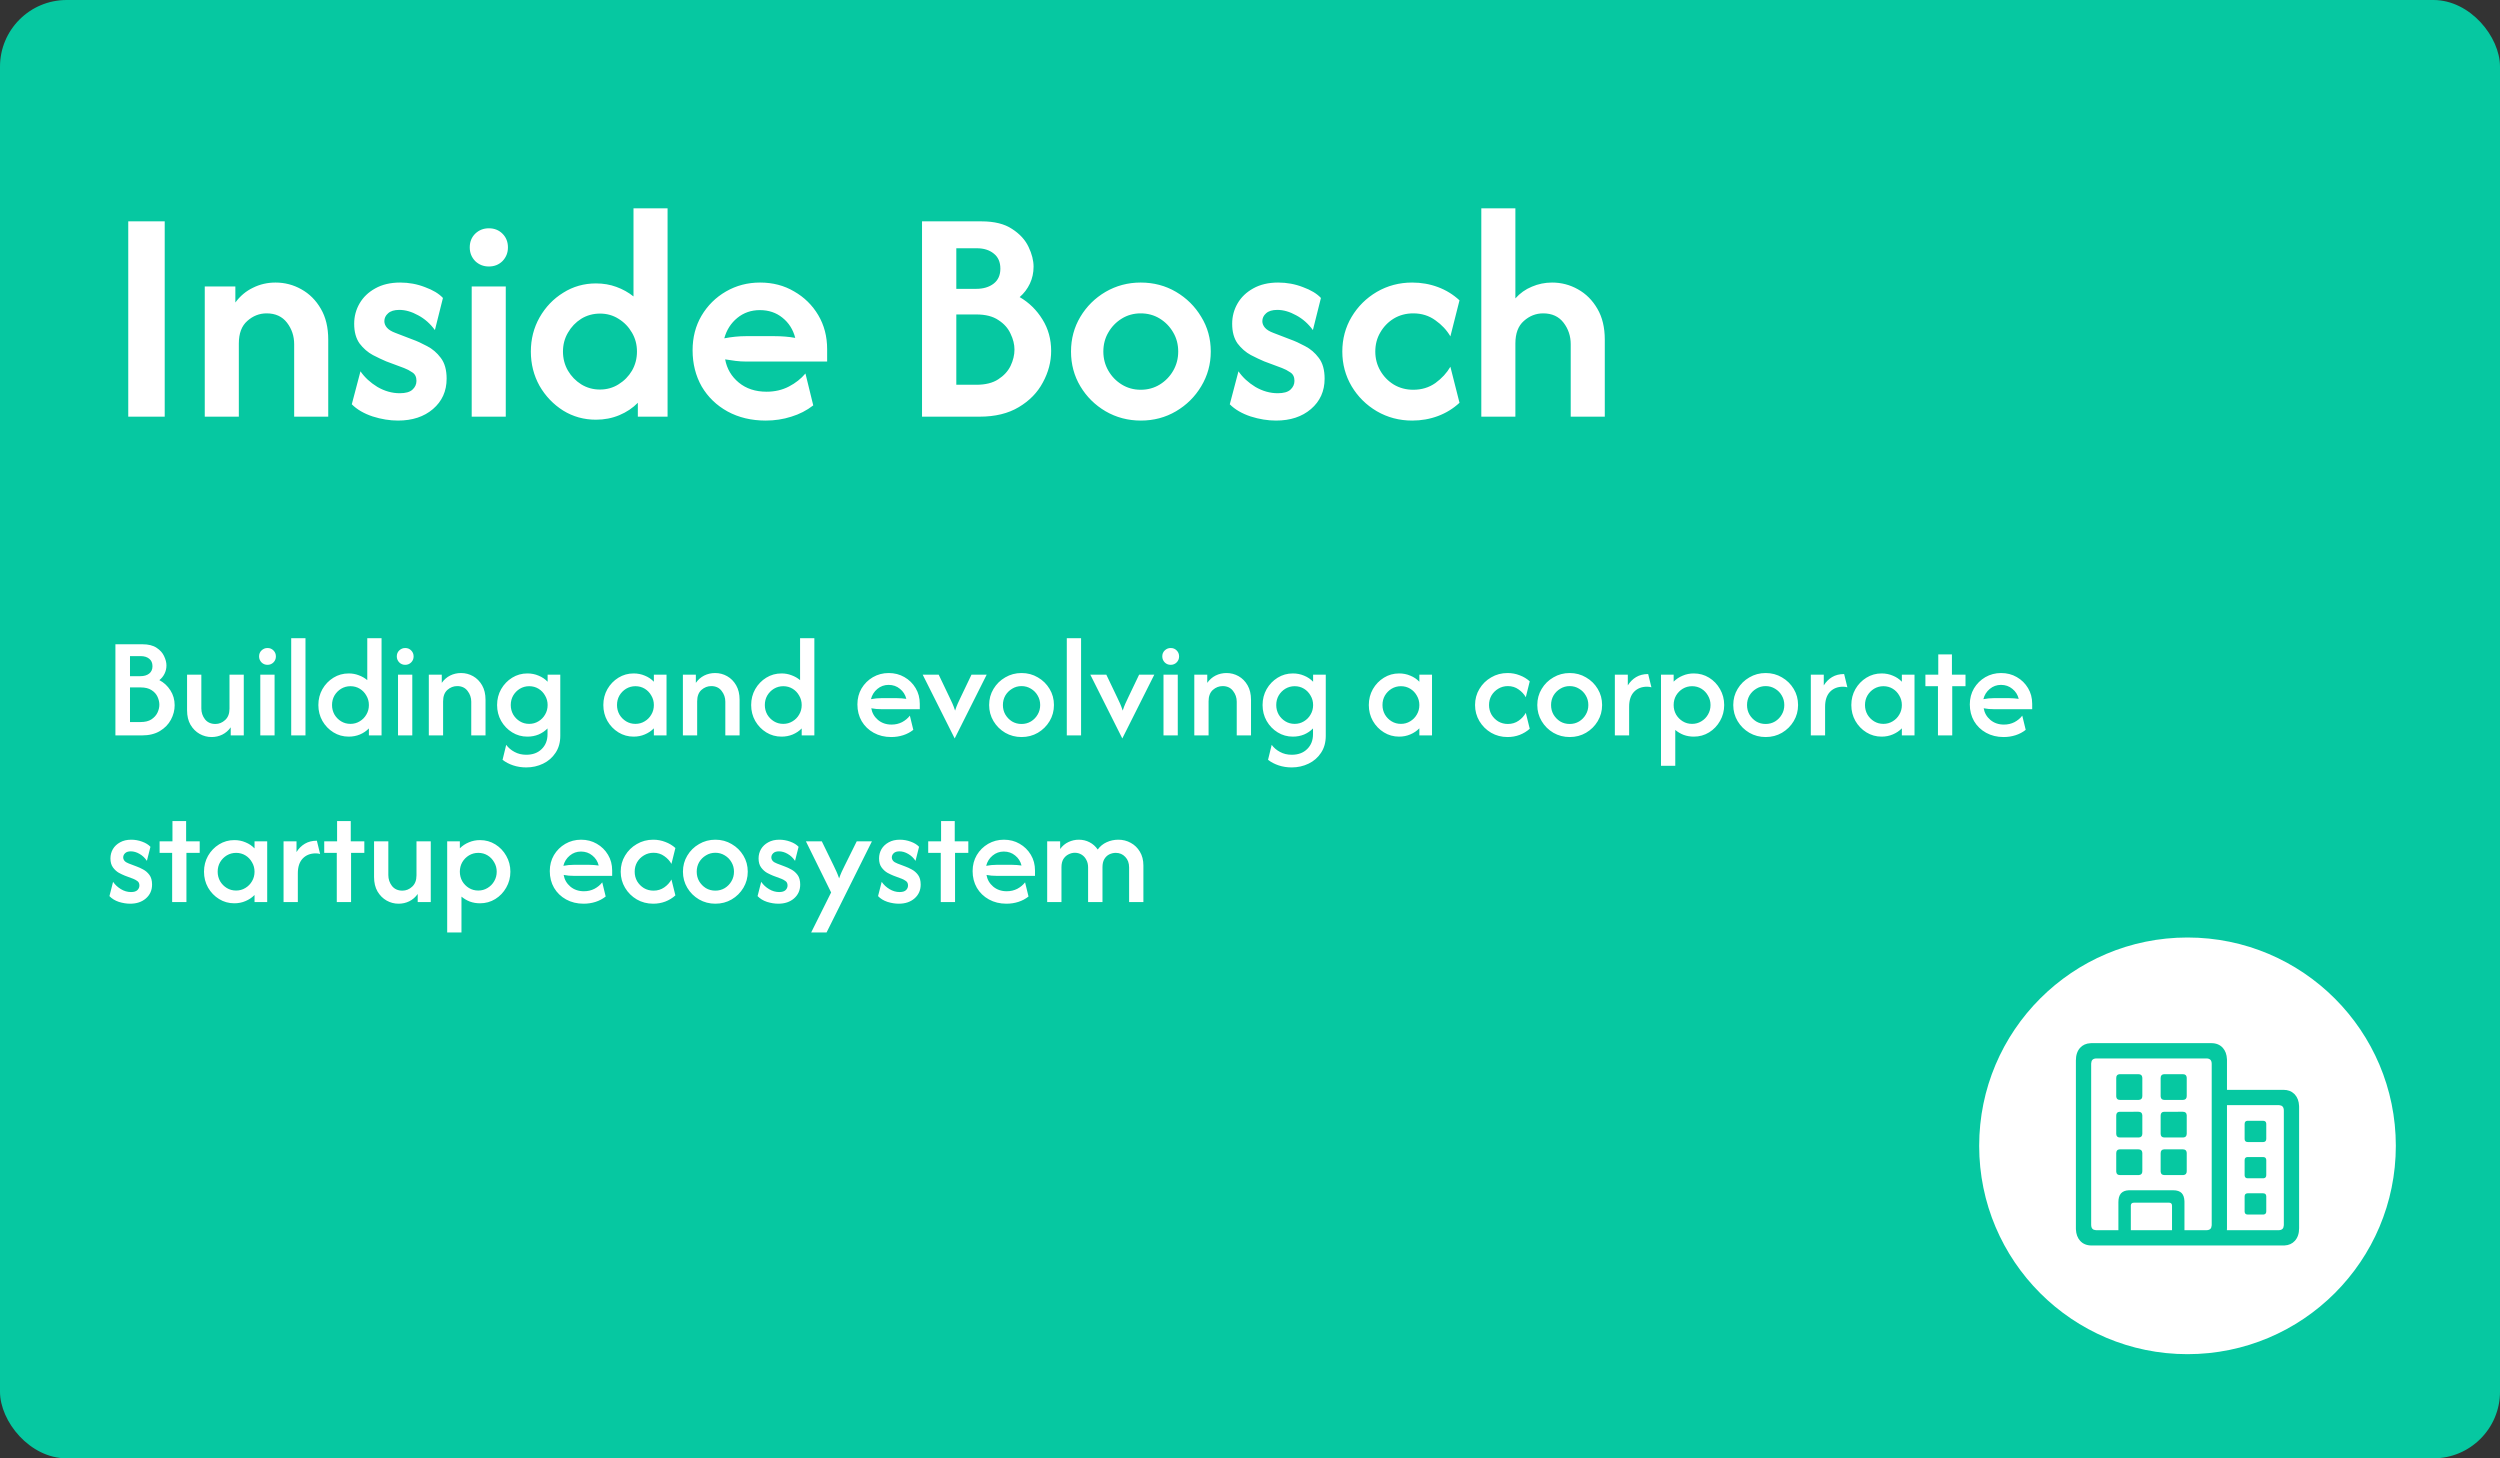 <?xml version="1.0" encoding="UTF-8"?> <svg xmlns="http://www.w3.org/2000/svg" width="1200" height="700" viewBox="0 0 1200 700" fill="none"><rect x="0" y="0" width="1200" height="700" fill="#333333" stroke="none"/><rect width="1200" height="700" rx="32" fill="#06C8A1"></rect><path d="M61.562 200V106.25H79.062V200H61.562ZM98.284 200V137.5H112.972V145.208C115.264 142.083 118.076 139.722 121.41 138.125C124.743 136.458 128.354 135.625 132.243 135.625C136.687 135.625 140.819 136.701 144.639 138.854C148.528 141.007 151.653 144.132 154.014 148.229C156.375 152.257 157.555 157.187 157.555 163.021V200H141.201V165.208C141.201 161.319 140.055 157.882 137.764 154.896C135.472 151.91 132.208 150.417 127.972 150.417C124.5 150.417 121.41 151.632 118.701 154.062C115.993 156.424 114.639 160.035 114.639 164.896V200H98.284ZM191.048 201.875C187.09 201.875 183.027 201.215 178.861 199.896C174.694 198.507 171.361 196.563 168.861 194.063L173.027 178.229C175.041 181.146 177.75 183.646 181.152 185.729C184.625 187.743 188.201 188.75 191.882 188.75C194.659 188.75 196.673 188.194 197.923 187.083C199.243 185.903 199.902 184.479 199.902 182.812C199.902 180.937 199.243 179.583 197.923 178.75C196.604 177.847 195.284 177.153 193.965 176.667L185.319 173.437C183.513 172.674 181.395 171.667 178.965 170.417C176.534 169.097 174.416 167.257 172.611 164.896C170.875 162.465 170.007 159.306 170.007 155.417C170.007 151.875 170.875 148.611 172.611 145.625C174.347 142.639 176.847 140.243 180.111 138.438C183.444 136.562 187.437 135.625 192.09 135.625C196.257 135.625 200.215 136.354 203.965 137.812C207.784 139.201 210.666 140.937 212.611 143.021L208.757 158.437C206.534 155.382 203.861 153.021 200.736 151.354C197.611 149.618 194.59 148.75 191.673 148.75C189.243 148.75 187.437 149.306 186.257 150.417C185.076 151.458 184.486 152.708 184.486 154.167C184.486 155.278 184.902 156.319 185.736 157.292C186.569 158.264 187.923 159.097 189.798 159.792L197.923 162.917C200.076 163.681 202.437 164.757 205.007 166.146C207.576 167.465 209.763 169.34 211.569 171.771C213.444 174.201 214.382 177.535 214.382 181.771C214.382 187.743 212.194 192.604 207.819 196.354C203.513 200.035 197.923 201.875 191.048 201.875ZM226.416 200V137.5H242.77V200H226.416ZM234.645 127.917C232.076 127.917 229.888 127.049 228.083 125.312C226.347 123.507 225.479 121.319 225.479 118.75C225.479 116.111 226.347 113.924 228.083 112.187C229.888 110.451 232.076 109.583 234.645 109.583C237.284 109.583 239.472 110.451 241.208 112.187C242.944 113.924 243.812 116.111 243.812 118.75C243.812 121.319 242.944 123.507 241.208 125.312C239.472 127.049 237.284 127.917 234.645 127.917ZM286.058 201.458C280.294 201.458 275.051 200 270.329 197.083C265.607 194.097 261.822 190.139 258.975 185.208C256.197 180.208 254.808 174.722 254.808 168.75C254.808 162.778 256.197 157.326 258.975 152.396C261.822 147.396 265.607 143.437 270.329 140.521C275.051 137.535 280.294 136.042 286.058 136.042C289.6 136.042 292.863 136.597 295.85 137.708C298.905 138.819 301.648 140.347 304.079 142.292V100H320.433V200H306.162V193.333C303.732 195.833 300.78 197.812 297.308 199.271C293.836 200.729 290.086 201.458 286.058 201.458ZM287.933 186.979C291.266 186.979 294.252 186.146 296.891 184.479C299.6 182.812 301.752 180.625 303.35 177.917C304.947 175.139 305.745 172.083 305.745 168.75C305.745 165.417 304.947 162.396 303.35 159.687C301.752 156.91 299.6 154.688 296.891 153.021C294.252 151.354 291.301 150.521 288.037 150.521C284.704 150.521 281.683 151.354 278.975 153.021C276.336 154.688 274.218 156.91 272.62 159.687C271.023 162.396 270.225 165.417 270.225 168.75C270.225 172.083 271.023 175.139 272.62 177.917C274.218 180.625 276.336 182.812 278.975 184.479C281.683 186.146 284.669 186.979 287.933 186.979ZM367.549 201.875C360.674 201.875 354.563 200.417 349.215 197.5C343.938 194.583 339.806 190.59 336.82 185.521C333.903 180.382 332.445 174.583 332.445 168.125C332.445 161.944 333.868 156.424 336.715 151.562C339.632 146.632 343.556 142.743 348.486 139.896C353.417 137.049 358.868 135.625 364.84 135.625C370.952 135.625 376.403 137.049 381.195 139.896C386.056 142.674 389.91 146.458 392.757 151.25C395.604 156.042 397.028 161.493 397.028 167.604V173.542H358.174C356.438 173.542 354.736 173.438 353.07 173.229C351.403 173.021 349.736 172.778 348.07 172.5C348.903 177.014 351.09 180.729 354.632 183.646C358.174 186.562 362.618 188.021 367.965 188.021C371.924 188.021 375.5 187.187 378.695 185.521C381.889 183.854 384.528 181.771 386.611 179.271L390.361 194.583C387.236 197.014 383.729 198.819 379.84 200C375.952 201.25 371.854 201.875 367.549 201.875ZM347.653 162.396C351.195 161.701 354.702 161.354 358.174 161.354H371.611C373.486 161.354 375.257 161.424 376.924 161.563C378.59 161.701 380.188 161.91 381.715 162.188C380.674 158.16 378.625 154.931 375.57 152.5C372.584 150.069 368.972 148.854 364.736 148.854C360.57 148.854 356.959 150.104 353.903 152.604C350.847 155.104 348.764 158.368 347.653 162.396ZM442.572 200V106.25H471.113C477.294 106.25 482.19 107.465 485.801 109.896C489.481 112.257 492.12 115.139 493.717 118.542C495.315 121.875 496.113 125.035 496.113 128.021C496.113 130.938 495.523 133.646 494.342 136.146C493.162 138.646 491.53 140.799 489.447 142.604C493.961 145.243 497.606 148.819 500.384 153.333C503.162 157.778 504.551 162.812 504.551 168.437C504.551 173.646 503.231 178.681 500.592 183.542C498.023 188.403 494.169 192.361 489.03 195.417C483.961 198.472 477.676 200 470.176 200H442.572ZM459.03 184.688H468.613C472.988 184.688 476.495 183.819 479.134 182.083C481.842 180.347 483.822 178.194 485.072 175.625C486.322 172.986 486.947 170.382 486.947 167.812C486.947 165.312 486.322 162.778 485.072 160.208C483.891 157.569 481.947 155.382 479.238 153.646C476.599 151.84 473.058 150.937 468.613 150.937H459.03V184.688ZM459.03 138.646H468.509C471.981 138.646 474.794 137.812 476.947 136.146C479.099 134.479 480.176 132.083 480.176 128.958C480.176 125.764 479.099 123.333 476.947 121.667C474.863 120 472.19 119.167 468.926 119.167H459.03V138.646ZM547.627 201.875C541.446 201.875 535.787 200.382 530.648 197.396C525.578 194.41 521.551 190.417 518.564 185.417C515.578 180.417 514.085 174.861 514.085 168.75C514.085 162.639 515.578 157.083 518.564 152.083C521.551 147.083 525.578 143.09 530.648 140.104C535.787 137.118 541.412 135.625 547.523 135.625C553.773 135.625 559.433 137.118 564.502 140.104C569.571 143.09 573.599 147.083 576.585 152.083C579.641 157.014 581.169 162.569 581.169 168.75C581.169 174.792 579.641 180.347 576.585 185.417C573.599 190.417 569.571 194.41 564.502 197.396C559.433 200.382 553.808 201.875 547.627 201.875ZM547.523 187.083C550.926 187.083 553.981 186.25 556.689 184.583C559.398 182.917 561.551 180.694 563.148 177.917C564.745 175.139 565.544 172.083 565.544 168.75C565.544 165.347 564.745 162.292 563.148 159.583C561.551 156.806 559.398 154.583 556.689 152.917C553.981 151.25 550.926 150.417 547.523 150.417C544.189 150.417 541.169 151.25 538.46 152.917C535.752 154.583 533.599 156.806 532.002 159.583C530.405 162.292 529.606 165.347 529.606 168.75C529.606 172.083 530.405 175.139 532.002 177.917C533.599 180.694 535.752 182.917 538.46 184.583C541.169 186.25 544.189 187.083 547.523 187.083ZM612.484 201.875C608.525 201.875 604.463 201.215 600.296 199.896C596.13 198.507 592.796 196.563 590.296 194.063L594.463 178.229C596.477 181.146 599.185 183.646 602.588 185.729C606.06 187.743 609.637 188.75 613.317 188.75C616.095 188.75 618.109 188.194 619.359 187.083C620.678 185.903 621.338 184.479 621.338 182.812C621.338 180.937 620.678 179.583 619.359 178.75C618.039 177.847 616.72 177.153 615.4 176.667L606.755 173.437C604.949 172.674 602.831 171.667 600.4 170.417C597.97 169.097 595.852 167.257 594.046 164.896C592.31 162.465 591.442 159.306 591.442 155.417C591.442 151.875 592.31 148.611 594.046 145.625C595.782 142.639 598.282 140.243 601.546 138.438C604.88 136.562 608.873 135.625 613.525 135.625C617.692 135.625 621.65 136.354 625.4 137.812C629.22 139.201 632.102 140.937 634.046 143.021L630.192 158.437C627.97 155.382 625.296 153.021 622.171 151.354C619.046 149.618 616.025 148.75 613.109 148.75C610.678 148.75 608.873 149.306 607.692 150.417C606.512 151.458 605.921 152.708 605.921 154.167C605.921 155.278 606.338 156.319 607.171 157.292C608.005 158.264 609.359 159.097 611.234 159.792L619.359 162.917C621.512 163.681 623.873 164.757 626.442 166.146C629.012 167.465 631.199 169.34 633.005 171.771C634.88 174.201 635.817 177.535 635.817 181.771C635.817 187.743 633.63 192.604 629.255 196.354C624.949 200.035 619.359 201.875 612.484 201.875ZM677.852 201.875C671.671 201.875 666.011 200.382 660.872 197.396C655.803 194.41 651.775 190.417 648.789 185.417C645.803 180.347 644.31 174.792 644.31 168.75C644.31 162.639 645.803 157.083 648.789 152.083C651.775 147.083 655.803 143.09 660.872 140.104C666.011 137.118 671.671 135.625 677.852 135.625C682.227 135.625 686.359 136.354 690.247 137.812C694.136 139.271 697.574 141.389 700.56 144.167L696.185 161.458C694.449 158.472 692.053 155.903 688.997 153.75C685.942 151.528 682.4 150.417 678.372 150.417C674.9 150.417 671.775 151.25 668.997 152.917C666.289 154.583 664.136 156.806 662.539 159.583C660.942 162.292 660.143 165.347 660.143 168.75C660.143 172.083 660.942 175.139 662.539 177.917C664.136 180.694 666.289 182.917 668.997 184.583C671.775 186.25 674.9 187.083 678.372 187.083C682.4 187.083 685.942 186.007 688.997 183.854C692.053 181.632 694.449 179.028 696.185 176.042L700.56 193.333C697.574 196.111 694.136 198.229 690.247 199.687C686.359 201.146 682.227 201.875 677.852 201.875ZM711.029 200V100H727.383V143.229C729.605 140.729 732.244 138.854 735.299 137.604C738.355 136.285 741.584 135.625 744.987 135.625C749.431 135.625 753.563 136.701 757.383 138.854C761.272 141.007 764.397 144.132 766.758 148.229C769.119 152.257 770.299 157.187 770.299 163.021V200H753.945V165.208C753.945 161.319 752.799 157.882 750.508 154.896C748.216 151.91 744.952 150.417 740.716 150.417C737.244 150.417 734.154 151.632 731.445 154.062C728.737 156.424 727.383 160.035 727.383 164.896V200H711.029Z" fill="white"></path><path d="M55.396 353V309.25H68.375C71.227 309.25 73.495 309.817 75.181 310.951C76.866 312.053 78.065 313.398 78.778 314.986C79.523 316.542 79.896 318.016 79.896 319.41C79.896 320.836 79.588 322.164 78.972 323.396C78.389 324.595 77.562 325.616 76.493 326.458C78.697 327.625 80.463 329.262 81.792 331.368C83.153 333.475 83.833 335.856 83.833 338.514C83.833 340.912 83.234 343.229 82.035 345.465C80.868 347.669 79.102 349.484 76.736 350.91C74.403 352.303 71.519 353 68.083 353H55.396ZM62.396 346.583H67.451C69.623 346.583 71.356 346.162 72.653 345.319C73.981 344.444 74.954 343.375 75.569 342.111C76.185 340.815 76.493 339.535 76.493 338.271C76.493 337.039 76.201 335.775 75.618 334.479C75.035 333.183 74.079 332.113 72.75 331.271C71.454 330.396 69.688 329.958 67.451 329.958H62.396V346.583ZM62.396 324.562H67.403C69.12 324.562 70.514 324.157 71.583 323.347C72.653 322.505 73.188 321.322 73.188 319.799C73.188 318.211 72.669 317.012 71.632 316.201C70.595 315.359 69.25 314.938 67.597 314.938H62.396V324.562ZM101.554 353.778C99.512 353.778 97.6 353.275 95.817 352.271C94.035 351.266 92.577 349.808 91.442 347.896C90.341 345.984 89.79 343.667 89.79 340.944V323.833H96.644V340.021C96.644 341.998 97.227 343.748 98.394 345.271C99.593 346.762 101.262 347.507 103.401 347.507C105.151 347.507 106.706 346.875 108.067 345.611C109.461 344.347 110.158 342.532 110.158 340.167V323.833H117.012V353H110.741V349.111C109.672 350.634 108.327 351.801 106.706 352.611C105.118 353.389 103.401 353.778 101.554 353.778ZM124.943 353V323.833H131.797V353H124.943ZM128.395 319.118C127.26 319.118 126.304 318.729 125.526 317.951C124.749 317.141 124.36 316.185 124.36 315.083C124.36 313.917 124.749 312.961 125.526 312.215C126.337 311.437 127.293 311.049 128.395 311.049C129.561 311.049 130.517 311.437 131.263 312.215C132.04 312.993 132.429 313.949 132.429 315.083C132.429 316.218 132.04 317.174 131.263 317.951C130.485 318.729 129.529 319.118 128.395 319.118ZM139.777 353V306.333H146.631V353H139.777ZM167.396 353.583C164.706 353.583 162.259 352.903 160.056 351.542C157.852 350.181 156.086 348.35 154.757 346.049C153.461 343.748 152.812 341.204 152.812 338.417C152.812 335.63 153.461 333.086 154.757 330.785C156.086 328.484 157.852 326.653 160.056 325.292C162.259 323.931 164.706 323.25 167.396 323.25C169.113 323.25 170.718 323.542 172.208 324.125C173.731 324.676 175.093 325.454 176.292 326.458V306.333H183.146V353H177.069V349.646C175.87 350.877 174.428 351.85 172.743 352.562C171.09 353.243 169.308 353.583 167.396 353.583ZM168.222 347.458C169.843 347.458 171.317 347.053 172.646 346.243C174.007 345.433 175.076 344.347 175.854 342.986C176.664 341.625 177.069 340.102 177.069 338.417C177.069 336.764 176.664 335.257 175.854 333.896C175.076 332.502 174.023 331.4 172.694 330.59C171.366 329.78 169.875 329.375 168.222 329.375C166.602 329.375 165.111 329.78 163.75 330.59C162.421 331.4 161.352 332.486 160.542 333.847C159.764 335.208 159.375 336.731 159.375 338.417C159.375 340.069 159.764 341.593 160.542 342.986C161.352 344.347 162.421 345.433 163.75 346.243C165.079 347.053 166.569 347.458 168.222 347.458ZM191.047 353V323.833H197.901V353H191.047ZM194.498 319.118C193.364 319.118 192.408 318.729 191.63 317.951C190.852 317.141 190.463 316.185 190.463 315.083C190.463 313.917 190.852 312.961 191.63 312.215C192.44 311.437 193.396 311.049 194.498 311.049C195.665 311.049 196.621 311.437 197.366 312.215C198.144 312.993 198.533 313.949 198.533 315.083C198.533 316.218 198.144 317.174 197.366 317.951C196.588 318.729 195.632 319.118 194.498 319.118ZM205.832 353V323.833H212.054V327.771C213.124 326.248 214.452 325.081 216.04 324.271C217.661 323.461 219.411 323.056 221.29 323.056C223.364 323.056 225.293 323.558 227.075 324.562C228.857 325.567 230.3 327.025 231.401 328.938C232.503 330.85 233.054 333.167 233.054 335.889V353H226.2V336.812C226.2 334.868 225.601 333.134 224.401 331.611C223.235 330.088 221.582 329.326 219.443 329.326C217.693 329.326 216.121 329.942 214.728 331.174C213.367 332.405 212.686 334.236 212.686 336.667V353H205.832ZM252.604 368.361C250.367 368.361 248.277 368.037 246.333 367.389C244.388 366.741 242.687 365.85 241.229 364.715L242.979 357.521C243.983 358.914 245.312 360.049 246.965 360.924C248.617 361.831 250.497 362.285 252.604 362.285C255.715 362.285 258.194 361.361 260.041 359.514C261.888 357.699 262.812 355.333 262.812 352.417V349.646C261.613 350.877 260.187 351.85 258.534 352.562C256.881 353.243 255.083 353.583 253.138 353.583C250.481 353.583 248.05 352.903 245.847 351.542C243.643 350.181 241.877 348.35 240.548 346.049C239.252 343.748 238.604 341.204 238.604 338.417C238.604 335.63 239.252 333.086 240.548 330.785C241.877 328.484 243.643 326.653 245.847 325.292C248.05 323.931 250.481 323.25 253.138 323.25C255.083 323.25 256.881 323.606 258.534 324.319C260.219 325 261.661 325.972 262.86 327.236V323.833H268.937V353.194C268.937 356.37 268.175 359.093 266.652 361.361C265.161 363.63 263.168 365.363 260.673 366.563C258.178 367.762 255.488 368.361 252.604 368.361ZM254.013 347.458C255.634 347.458 257.108 347.053 258.437 346.243C259.798 345.433 260.867 344.347 261.645 342.986C262.455 341.625 262.86 340.102 262.86 338.417C262.86 336.764 262.455 335.257 261.645 333.896C260.867 332.502 259.814 331.4 258.485 330.59C257.157 329.78 255.666 329.375 254.013 329.375C252.393 329.375 250.902 329.78 249.541 330.59C248.212 331.4 247.143 332.486 246.333 333.847C245.555 335.208 245.166 336.731 245.166 338.417C245.166 340.069 245.555 341.593 246.333 342.986C247.143 344.347 248.212 345.433 249.541 346.243C250.87 347.053 252.36 347.458 254.013 347.458ZM304.134 353.583C301.477 353.583 299.046 352.903 296.843 351.542C294.639 350.181 292.873 348.35 291.544 346.049C290.248 343.748 289.6 341.204 289.6 338.417C289.6 335.63 290.248 333.086 291.544 330.785C292.873 328.484 294.639 326.653 296.843 325.292C299.046 323.931 301.477 323.25 304.134 323.25C306.079 323.25 307.877 323.606 309.53 324.319C311.215 325 312.657 325.972 313.857 327.236V323.833H319.933V353H313.857V349.597C312.657 350.829 311.215 351.801 309.53 352.514C307.877 353.227 306.079 353.583 304.134 353.583ZM305.009 347.458C306.63 347.458 308.104 347.053 309.433 346.243C310.794 345.433 311.863 344.347 312.641 342.986C313.451 341.625 313.857 340.102 313.857 338.417C313.857 336.764 313.451 335.257 312.641 333.896C311.863 332.502 310.81 331.4 309.482 330.59C308.153 329.78 306.662 329.375 305.009 329.375C303.389 329.375 301.898 329.78 300.537 330.59C299.208 331.4 298.139 332.486 297.329 333.847C296.551 335.208 296.162 336.731 296.162 338.417C296.162 340.069 296.551 341.593 297.329 342.986C298.139 344.347 299.208 345.433 300.537 346.243C301.866 347.053 303.357 347.458 305.009 347.458ZM327.785 353V323.833H334.007V327.771C335.077 326.248 336.406 325.081 337.993 324.271C339.614 323.461 341.364 323.056 343.243 323.056C345.318 323.056 347.246 323.558 349.028 324.562C350.811 325.567 352.253 327.025 353.355 328.938C354.456 330.85 355.007 333.167 355.007 335.889V353H348.153V336.812C348.153 334.868 347.554 333.134 346.355 331.611C345.188 330.088 343.535 329.326 341.396 329.326C339.646 329.326 338.075 329.942 336.681 331.174C335.32 332.405 334.639 334.236 334.639 336.667V353H327.785ZM375.14 353.583C372.45 353.583 370.003 352.903 367.8 351.542C365.596 350.181 363.83 348.35 362.501 346.049C361.205 343.748 360.557 341.204 360.557 338.417C360.557 335.63 361.205 333.086 362.501 330.785C363.83 328.484 365.596 326.653 367.8 325.292C370.003 323.931 372.45 323.25 375.14 323.25C376.858 323.25 378.462 323.542 379.952 324.125C381.476 324.676 382.837 325.454 384.036 326.458V306.333H390.89V353H384.814V349.646C383.615 350.877 382.172 351.85 380.487 352.562C378.834 353.243 377.052 353.583 375.14 353.583ZM375.966 347.458C377.587 347.458 379.061 347.053 380.39 346.243C381.751 345.433 382.821 344.347 383.598 342.986C384.408 341.625 384.814 340.102 384.814 338.417C384.814 336.764 384.408 335.257 383.598 333.896C382.821 332.502 381.767 331.4 380.439 330.59C379.11 329.78 377.619 329.375 375.966 329.375C374.346 329.375 372.855 329.78 371.494 330.59C370.165 331.4 369.096 332.486 368.286 333.847C367.508 335.208 367.119 336.731 367.119 338.417C367.119 340.069 367.508 341.593 368.286 342.986C369.096 344.347 370.165 345.433 371.494 346.243C372.823 347.053 374.314 347.458 375.966 347.458ZM427.789 353.778C424.645 353.778 421.842 353.097 419.379 351.736C416.916 350.375 414.988 348.512 413.594 346.146C412.233 343.78 411.553 341.106 411.553 338.125C411.553 335.273 412.217 332.713 413.546 330.444C414.907 328.176 416.722 326.377 418.99 325.049C421.291 323.72 423.819 323.056 426.574 323.056C429.361 323.056 431.872 323.704 434.108 325C436.377 326.296 438.175 328.062 439.504 330.299C440.833 332.502 441.497 335.014 441.497 337.833V340.41H423.074C422.263 340.41 421.453 340.377 420.643 340.312C419.833 340.215 419.023 340.102 418.212 339.972C418.601 342.208 419.671 344.072 421.421 345.562C423.203 347.053 425.374 347.799 427.935 347.799C429.782 347.799 431.467 347.41 432.99 346.632C434.513 345.822 435.761 344.785 436.733 343.521L438.386 350.326C436.96 351.461 435.34 352.319 433.525 352.903C431.71 353.486 429.798 353.778 427.789 353.778ZM418.067 335.597C419.752 335.273 421.421 335.111 423.074 335.111H430.462C431.273 335.111 432.05 335.144 432.796 335.208C433.574 335.273 434.319 335.354 435.032 335.451C434.546 333.475 433.525 331.87 431.969 330.639C430.446 329.375 428.631 328.743 426.525 328.743C424.483 328.743 422.685 329.391 421.129 330.688C419.574 331.984 418.553 333.62 418.067 335.597ZM458.25 354.458L442.889 323.833H450.569L455.819 334.819C456.305 335.792 456.759 336.764 457.18 337.736C457.602 338.676 458.023 339.794 458.444 341.09C458.866 339.794 459.287 338.676 459.708 337.736C460.129 336.764 460.583 335.792 461.069 334.819L466.319 323.833H473.611L458.25 354.458ZM490.341 353.778C487.489 353.778 484.88 353.097 482.514 351.736C480.149 350.343 478.269 348.479 476.875 346.146C475.482 343.812 474.785 341.236 474.785 338.417C474.785 335.565 475.482 332.988 476.875 330.688C478.269 328.354 480.149 326.507 482.514 325.146C484.88 323.752 487.489 323.056 490.341 323.056C493.225 323.056 495.834 323.752 498.167 325.146C500.533 326.507 502.412 328.354 503.806 330.688C505.2 332.988 505.896 335.565 505.896 338.417C505.896 341.236 505.2 343.812 503.806 346.146C502.412 348.479 500.533 350.343 498.167 351.736C495.834 353.097 493.225 353.778 490.341 353.778ZM490.341 347.507C491.993 347.507 493.5 347.102 494.862 346.292C496.223 345.449 497.292 344.347 498.07 342.986C498.88 341.625 499.285 340.102 499.285 338.417C499.285 336.731 498.88 335.208 498.07 333.847C497.292 332.486 496.223 331.4 494.862 330.59C493.5 329.748 491.993 329.326 490.341 329.326C488.688 329.326 487.181 329.748 485.82 330.59C484.459 331.4 483.373 332.486 482.563 333.847C481.785 335.208 481.396 336.731 481.396 338.417C481.396 340.102 481.785 341.625 482.563 342.986C483.373 344.347 484.443 345.449 485.771 346.292C487.132 347.102 488.656 347.507 490.341 347.507ZM512.062 353V306.333H518.916V353H512.062ZM538.709 354.458L523.348 323.833H531.028L536.278 334.819C536.764 335.792 537.218 336.764 537.639 337.736C538.061 338.676 538.482 339.794 538.903 341.09C539.325 339.794 539.746 338.676 540.167 337.736C540.588 336.764 541.042 335.792 541.528 334.819L546.778 323.833H554.07L538.709 354.458ZM558.478 353V323.833H565.332V353H558.478ZM561.93 319.118C560.795 319.118 559.839 318.729 559.062 317.951C558.284 317.141 557.895 316.185 557.895 315.083C557.895 313.917 558.284 312.961 559.062 312.215C559.872 311.437 560.828 311.049 561.93 311.049C563.096 311.049 564.052 311.437 564.798 312.215C565.576 312.993 565.964 313.949 565.964 315.083C565.964 316.218 565.576 317.174 564.798 317.951C564.02 318.729 563.064 319.118 561.93 319.118ZM573.264 353V323.833H579.486V327.771C580.555 326.248 581.884 325.081 583.472 324.271C585.092 323.461 586.842 323.056 588.722 323.056C590.796 323.056 592.724 323.558 594.507 324.562C596.289 325.567 597.731 327.025 598.833 328.938C599.935 330.85 600.486 333.167 600.486 335.889V353H593.632V336.812C593.632 334.868 593.032 333.134 591.833 331.611C590.666 330.088 589.014 329.326 586.875 329.326C585.125 329.326 583.553 329.942 582.16 331.174C580.798 332.405 580.118 334.236 580.118 336.667V353H573.264ZM620.035 368.361C617.799 368.361 615.709 368.037 613.764 367.389C611.82 366.741 610.118 365.85 608.66 364.715L610.41 357.521C611.415 358.914 612.743 360.049 614.396 360.924C616.049 361.831 617.929 362.285 620.035 362.285C623.146 362.285 625.625 361.361 627.473 359.514C629.32 357.699 630.243 355.333 630.243 352.417V349.646C629.044 350.877 627.618 351.85 625.966 352.562C624.313 353.243 622.514 353.583 620.57 353.583C617.912 353.583 615.482 352.903 613.278 351.542C611.075 350.181 609.308 348.35 607.98 346.049C606.683 343.748 606.035 341.204 606.035 338.417C606.035 335.63 606.683 333.086 607.98 330.785C609.308 328.484 611.075 326.653 613.278 325.292C615.482 323.931 617.912 323.25 620.57 323.25C622.514 323.25 624.313 323.606 625.966 324.319C627.651 325 629.093 325.972 630.292 327.236V323.833H636.368V353.194C636.368 356.37 635.607 359.093 634.084 361.361C632.593 363.63 630.6 365.363 628.105 366.563C625.609 367.762 622.919 368.361 620.035 368.361ZM621.445 347.458C623.065 347.458 624.54 347.053 625.868 346.243C627.23 345.433 628.299 344.347 629.077 342.986C629.887 341.625 630.292 340.102 630.292 338.417C630.292 336.764 629.887 335.257 629.077 333.896C628.299 332.502 627.246 331.4 625.917 330.59C624.588 329.78 623.098 329.375 621.445 329.375C619.825 329.375 618.334 329.78 616.973 330.59C615.644 331.4 614.575 332.486 613.764 333.847C612.987 335.208 612.598 336.731 612.598 338.417C612.598 340.069 612.987 341.593 613.764 342.986C614.575 344.347 615.644 345.433 616.973 346.243C618.301 347.053 619.792 347.458 621.445 347.458ZM671.566 353.583C668.909 353.583 666.478 352.903 664.274 351.542C662.071 350.181 660.304 348.35 658.976 346.049C657.679 343.748 657.031 341.204 657.031 338.417C657.031 335.63 657.679 333.086 658.976 330.785C660.304 328.484 662.071 326.653 664.274 325.292C666.478 323.931 668.909 323.25 671.566 323.25C673.51 323.25 675.309 323.606 676.962 324.319C678.647 325 680.089 325.972 681.288 327.236V323.833H687.365V353H681.288V349.597C680.089 350.829 678.647 351.801 676.962 352.514C675.309 353.227 673.51 353.583 671.566 353.583ZM672.441 347.458C674.061 347.458 675.536 347.053 676.865 346.243C678.226 345.433 679.295 344.347 680.073 342.986C680.883 341.625 681.288 340.102 681.288 338.417C681.288 336.764 680.883 335.257 680.073 333.896C679.295 332.502 678.242 331.4 676.913 330.59C675.584 329.78 674.094 329.375 672.441 329.375C670.821 329.375 669.33 329.78 667.969 330.59C666.64 331.4 665.571 332.486 664.76 333.847C663.983 335.208 663.594 336.731 663.594 338.417C663.594 340.069 663.983 341.593 664.76 342.986C665.571 344.347 666.64 345.433 667.969 346.243C669.297 347.053 670.788 347.458 672.441 347.458ZM723.632 353.778C720.747 353.778 718.122 353.097 715.757 351.736C713.391 350.343 711.511 348.479 710.118 346.146C708.724 343.812 708.027 341.236 708.027 338.417C708.027 335.565 708.724 332.988 710.118 330.688C711.511 328.354 713.391 326.507 715.757 325.146C718.122 323.752 720.747 323.056 723.632 323.056C725.673 323.056 727.601 323.412 729.416 324.125C731.263 324.806 732.884 325.778 734.277 327.042L732.382 334.674C731.571 333.215 730.421 331.968 728.93 330.931C727.439 329.861 725.722 329.326 723.777 329.326C722.092 329.326 720.553 329.748 719.159 330.59C717.798 331.4 716.713 332.486 715.902 333.847C715.125 335.208 714.736 336.731 714.736 338.417C714.736 340.069 715.125 341.593 715.902 342.986C716.713 344.347 717.798 345.449 719.159 346.292C720.553 347.102 722.092 347.507 723.777 347.507C725.722 347.507 727.439 346.988 728.93 345.951C730.421 344.914 731.571 343.65 732.382 342.16L734.277 349.792C732.884 351.056 731.263 352.044 729.416 352.757C727.601 353.438 725.673 353.778 723.632 353.778ZM753.456 353.778C750.604 353.778 747.995 353.097 745.63 351.736C743.264 350.343 741.384 348.479 739.991 346.146C738.597 343.812 737.9 341.236 737.9 338.417C737.9 335.565 738.597 332.988 739.991 330.688C741.384 328.354 743.264 326.507 745.63 325.146C747.995 323.752 750.604 323.056 753.456 323.056C756.34 323.056 758.949 323.752 761.282 325.146C763.648 326.507 765.528 328.354 766.921 330.688C768.315 332.988 769.012 335.565 769.012 338.417C769.012 341.236 768.315 343.812 766.921 346.146C765.528 348.479 763.648 350.343 761.282 351.736C758.949 353.097 756.34 353.778 753.456 353.778ZM753.456 347.507C755.109 347.507 756.616 347.102 757.977 346.292C759.338 345.449 760.407 344.347 761.185 342.986C761.995 341.625 762.4 340.102 762.4 338.417C762.4 336.731 761.995 335.208 761.185 333.847C760.407 332.486 759.338 331.4 757.977 330.59C756.616 329.748 755.109 329.326 753.456 329.326C751.803 329.326 750.296 329.748 748.935 330.59C747.574 331.4 746.488 332.486 745.678 333.847C744.9 335.208 744.512 336.731 744.512 338.417C744.512 340.102 744.9 341.625 745.678 342.986C746.488 344.347 747.558 345.449 748.887 346.292C750.248 347.102 751.771 347.507 753.456 347.507ZM775.129 353V323.833H781.351V328.986C782.388 327.301 783.717 325.972 785.337 325C786.958 324.028 788.886 323.542 791.122 323.542L792.678 329.91C792.062 329.715 791.365 329.618 790.587 329.618C787.995 329.618 785.904 330.444 784.316 332.097C782.761 333.75 781.983 336.116 781.983 339.194V353H775.129ZM797.277 367.583V323.833H803.354V327.187C804.585 325.956 806.027 325 807.68 324.319C809.333 323.606 811.115 323.25 813.027 323.25C815.717 323.25 818.164 323.931 820.368 325.292C822.571 326.653 824.321 328.484 825.618 330.785C826.946 333.086 827.611 335.63 827.611 338.417C827.611 341.204 826.946 343.748 825.618 346.049C824.321 348.35 822.571 350.181 820.368 351.542C818.164 352.903 815.717 353.583 813.027 353.583C811.31 353.583 809.689 353.308 808.166 352.757C806.675 352.174 805.331 351.38 804.132 350.375V367.583H797.277ZM812.201 347.458C813.821 347.458 815.296 347.053 816.625 346.243C817.986 345.433 819.055 344.347 819.833 342.986C820.643 341.625 821.048 340.102 821.048 338.417C821.048 336.764 820.643 335.257 819.833 333.896C819.055 332.502 818.002 331.4 816.673 330.59C815.344 329.78 813.854 329.375 812.201 329.375C810.581 329.375 809.09 329.78 807.729 330.59C806.4 331.4 805.331 332.486 804.52 333.847C803.743 335.208 803.354 336.731 803.354 338.417C803.354 340.069 803.743 341.593 804.52 342.986C805.331 344.347 806.4 345.433 807.729 346.243C809.057 347.053 810.548 347.458 812.201 347.458ZM847.518 353.778C844.667 353.778 842.058 353.097 839.692 351.736C837.326 350.343 835.447 348.479 834.053 346.146C832.66 343.812 831.963 341.236 831.963 338.417C831.963 335.565 832.66 332.988 834.053 330.688C835.447 328.354 837.326 326.507 839.692 325.146C842.058 323.752 844.667 323.056 847.518 323.056C850.403 323.056 853.012 323.752 855.345 325.146C857.711 326.507 859.59 328.354 860.984 330.688C862.377 332.988 863.074 335.565 863.074 338.417C863.074 341.236 862.377 343.812 860.984 346.146C859.59 348.479 857.711 350.343 855.345 351.736C853.012 353.097 850.403 353.778 847.518 353.778ZM847.518 347.507C849.171 347.507 850.678 347.102 852.039 346.292C853.4 345.449 854.47 344.347 855.248 342.986C856.058 341.625 856.463 340.102 856.463 338.417C856.463 336.731 856.058 335.208 855.248 333.847C854.47 332.486 853.4 331.4 852.039 330.59C850.678 329.748 849.171 329.326 847.518 329.326C845.866 329.326 844.359 329.748 842.998 330.59C841.637 331.4 840.551 332.486 839.741 333.847C838.963 335.208 838.574 336.731 838.574 338.417C838.574 340.102 838.963 341.625 839.741 342.986C840.551 344.347 841.62 345.449 842.949 346.292C844.31 347.102 845.833 347.507 847.518 347.507ZM869.191 353V323.833H875.414V328.986C876.451 327.301 877.779 325.972 879.4 325C881.02 324.028 882.948 323.542 885.184 323.542L886.74 329.91C886.124 329.715 885.428 329.618 884.65 329.618C882.057 329.618 879.967 330.444 878.379 332.097C876.823 333.75 876.046 336.116 876.046 339.194V353H869.191ZM903.168 353.583C900.51 353.583 898.08 352.903 895.876 351.542C893.672 350.181 891.906 348.35 890.577 346.049C889.281 343.748 888.633 341.204 888.633 338.417C888.633 335.63 889.281 333.086 890.577 330.785C891.906 328.484 893.672 326.653 895.876 325.292C898.08 323.931 900.51 323.25 903.168 323.25C905.112 323.25 906.911 323.606 908.563 324.319C910.249 325 911.691 325.972 912.89 327.236V323.833H918.966V353H912.89V349.597C911.691 350.829 910.249 351.801 908.563 352.514C906.911 353.227 905.112 353.583 903.168 353.583ZM904.043 347.458C905.663 347.458 907.137 347.053 908.466 346.243C909.827 345.433 910.897 344.347 911.674 342.986C912.485 341.625 912.89 340.102 912.89 338.417C912.89 336.764 912.485 335.257 911.674 333.896C910.897 332.502 909.843 331.4 908.515 330.59C907.186 329.78 905.695 329.375 904.043 329.375C902.422 329.375 900.931 329.78 899.57 330.59C898.242 331.4 897.172 332.486 896.362 333.847C895.584 335.208 895.195 336.731 895.195 338.417C895.195 340.069 895.584 341.593 896.362 342.986C897.172 344.347 898.242 345.433 899.57 346.243C900.899 347.053 902.39 347.458 904.043 347.458ZM930.221 353V329.375H924.193V323.833H930.367V314.111H936.929V323.833H943.443V329.375H937.075V353H930.221ZM961.744 353.778C958.6 353.778 955.797 353.097 953.334 351.736C950.871 350.375 948.943 348.512 947.549 346.146C946.188 343.78 945.508 341.106 945.508 338.125C945.508 335.273 946.172 332.713 947.501 330.444C948.862 328.176 950.677 326.377 952.945 325.049C955.246 323.72 957.774 323.056 960.529 323.056C963.316 323.056 965.827 323.704 968.063 325C970.332 326.296 972.13 328.062 973.459 330.299C974.788 332.502 975.452 335.014 975.452 337.833V340.41H957.029C956.218 340.41 955.408 340.377 954.598 340.312C953.788 340.215 952.978 340.102 952.168 339.972C952.556 342.208 953.626 344.072 955.376 345.562C957.158 347.053 959.33 347.799 961.89 347.799C963.737 347.799 965.422 347.41 966.945 346.632C968.468 345.822 969.716 344.785 970.688 343.521L972.341 350.326C970.915 351.461 969.295 352.319 967.48 352.903C965.665 353.486 963.753 353.778 961.744 353.778ZM952.022 335.597C953.707 335.273 955.376 335.111 957.029 335.111H964.418C965.228 335.111 966.005 335.144 966.751 335.208C967.529 335.273 968.274 335.354 968.987 335.451C968.501 333.475 967.48 331.87 965.924 330.639C964.401 329.375 962.587 328.743 960.48 328.743C958.438 328.743 956.64 329.391 955.084 330.688C953.529 331.984 952.508 333.62 952.022 335.597ZM62.493 433.778C60.743 433.778 58.928 433.486 57.049 432.903C55.201 432.287 53.694 431.363 52.528 430.132L54.278 423.278C55.218 424.671 56.465 425.838 58.021 426.778C59.576 427.718 61.197 428.187 62.882 428.187C64.275 428.187 65.296 427.88 65.944 427.264C66.593 426.648 66.917 425.903 66.917 425.028C66.917 424.056 66.576 423.343 65.896 422.889C65.215 422.403 64.567 422.046 63.951 421.819L59.917 420.312C59.106 419.988 58.151 419.535 57.049 418.951C55.979 418.336 55.039 417.477 54.229 416.375C53.419 415.273 53.014 413.831 53.014 412.049C53.014 410.428 53.403 408.937 54.181 407.576C54.991 406.215 56.141 405.13 57.632 404.319C59.123 403.477 60.905 403.056 62.979 403.056C64.762 403.056 66.495 403.363 68.181 403.979C69.898 404.595 71.243 405.421 72.215 406.458L70.514 413.215C69.574 411.789 68.391 410.671 66.965 409.861C65.572 409.051 64.178 408.646 62.785 408.646C61.586 408.646 60.678 408.938 60.062 409.521C59.447 410.104 59.139 410.785 59.139 411.562C59.139 412.146 59.349 412.697 59.771 413.215C60.192 413.701 60.873 414.123 61.812 414.479L65.653 415.937C66.56 416.262 67.581 416.731 68.715 417.347C69.882 417.963 70.887 418.838 71.729 419.972C72.572 421.106 72.993 422.646 72.993 424.59C72.993 427.312 72.005 429.532 70.028 431.25C68.083 432.935 65.572 433.778 62.493 433.778ZM82.633 433V409.375H76.606V403.833H82.779V394.111H89.342V403.833H95.856V409.375H89.487V433H82.633ZM112.455 433.583C109.797 433.583 107.367 432.903 105.163 431.542C102.959 430.181 101.193 428.35 99.864 426.049C98.568 423.748 97.92 421.204 97.92 418.417C97.92 415.63 98.568 413.086 99.864 410.785C101.193 408.484 102.959 406.653 105.163 405.292C107.367 403.931 109.797 403.25 112.455 403.25C114.399 403.25 116.198 403.606 117.85 404.319C119.536 405 120.978 405.972 122.177 407.236V403.833H128.253V433H122.177V429.597C120.978 430.829 119.536 431.801 117.85 432.514C116.198 433.227 114.399 433.583 112.455 433.583ZM113.33 427.458C114.95 427.458 116.425 427.053 117.753 426.243C119.114 425.433 120.184 424.347 120.962 422.986C121.772 421.625 122.177 420.102 122.177 418.417C122.177 416.764 121.772 415.257 120.962 413.896C120.184 412.502 119.131 411.4 117.802 410.59C116.473 409.78 114.982 409.375 113.33 409.375C111.709 409.375 110.219 409.78 108.857 410.59C107.529 411.4 106.459 412.486 105.649 413.847C104.871 415.208 104.482 416.731 104.482 418.417C104.482 420.069 104.871 421.593 105.649 422.986C106.459 424.347 107.529 425.433 108.857 426.243C110.186 427.053 111.677 427.458 113.33 427.458ZM136.105 433V403.833H142.328V408.986C143.365 407.301 144.693 405.972 146.314 405C147.934 404.028 149.862 403.542 152.099 403.542L153.654 409.91C153.038 409.715 152.342 409.618 151.564 409.618C148.971 409.618 146.881 410.444 145.293 412.097C143.737 413.75 142.96 416.116 142.96 419.194V433H136.105ZM161.657 433V409.375H155.629V403.833H161.803V394.111H168.365V403.833H174.879V409.375H168.511V433H161.657ZM191.309 433.778C189.268 433.778 187.356 433.275 185.573 432.271C183.791 431.266 182.333 429.808 181.198 427.896C180.096 425.984 179.546 423.667 179.546 420.944V403.833H186.4V420.021C186.4 421.998 186.983 423.748 188.15 425.271C189.349 426.762 191.018 427.507 193.157 427.507C194.907 427.507 196.462 426.875 197.823 425.611C199.217 424.347 199.914 422.532 199.914 420.167V403.833H206.768V433H200.497V429.111C199.428 430.634 198.083 431.801 196.462 432.611C194.874 433.389 193.157 433.778 191.309 433.778ZM214.65 447.583V403.833H220.727V407.187C221.958 405.956 223.4 405 225.053 404.319C226.706 403.606 228.488 403.25 230.4 403.25C233.09 403.25 235.537 403.931 237.741 405.292C239.944 406.653 241.694 408.484 242.991 410.785C244.319 413.086 244.984 415.63 244.984 418.417C244.984 421.204 244.319 423.748 242.991 426.049C241.694 428.35 239.944 430.181 237.741 431.542C235.537 432.903 233.09 433.583 230.4 433.583C228.683 433.583 227.062 433.308 225.539 432.757C224.049 432.174 222.704 431.38 221.505 430.375V447.583H214.65ZM229.574 427.458C231.194 427.458 232.669 427.053 233.998 426.243C235.359 425.433 236.428 424.347 237.206 422.986C238.016 421.625 238.421 420.102 238.421 418.417C238.421 416.764 238.016 415.257 237.206 413.896C236.428 412.502 235.375 411.4 234.046 410.59C232.718 409.78 231.227 409.375 229.574 409.375C227.954 409.375 226.463 409.78 225.102 410.59C223.773 411.4 222.704 412.486 221.893 413.847C221.116 415.208 220.727 416.731 220.727 418.417C220.727 420.069 221.116 421.593 221.893 422.986C222.704 424.347 223.773 425.433 225.102 426.243C226.43 427.053 227.921 427.458 229.574 427.458ZM280.133 433.778C276.989 433.778 274.186 433.097 271.723 431.736C269.26 430.375 267.332 428.512 265.938 426.146C264.577 423.78 263.896 421.106 263.896 418.125C263.896 415.273 264.561 412.713 265.89 410.444C267.251 408.176 269.065 406.377 271.334 405.049C273.635 403.72 276.163 403.056 278.917 403.056C281.704 403.056 284.216 403.704 286.452 405C288.721 406.296 290.519 408.062 291.848 410.299C293.177 412.502 293.841 415.014 293.841 417.833V420.41H275.417C274.607 420.41 273.797 420.377 272.987 420.312C272.177 420.215 271.366 420.102 270.556 419.972C270.945 422.208 272.015 424.072 273.765 425.562C275.547 427.053 277.718 427.799 280.278 427.799C282.126 427.799 283.811 427.41 285.334 426.632C286.857 425.822 288.105 424.785 289.077 423.521L290.73 430.326C289.304 431.461 287.684 432.319 285.869 432.903C284.054 433.486 282.142 433.778 280.133 433.778ZM270.41 415.597C272.096 415.273 273.765 415.111 275.417 415.111H282.806C283.616 415.111 284.394 415.144 285.14 415.208C285.917 415.273 286.663 415.354 287.376 415.451C286.89 413.475 285.869 411.87 284.313 410.639C282.79 409.375 280.975 408.743 278.869 408.743C276.827 408.743 275.028 409.391 273.473 410.688C271.917 411.984 270.896 413.62 270.41 415.597ZM313.544 433.778C310.659 433.778 308.034 433.097 305.669 431.736C303.303 430.343 301.423 428.479 300.03 426.146C298.636 423.812 297.939 421.236 297.939 418.417C297.939 415.565 298.636 412.988 300.03 410.688C301.423 408.354 303.303 406.507 305.669 405.146C308.034 403.752 310.659 403.056 313.544 403.056C315.585 403.056 317.514 403.412 319.328 404.125C321.176 404.806 322.796 405.778 324.189 407.042L322.294 414.674C321.483 413.215 320.333 411.968 318.842 410.931C317.351 409.861 315.634 409.326 313.689 409.326C312.004 409.326 310.465 409.748 309.071 410.59C307.71 411.4 306.625 412.486 305.814 413.847C305.037 415.208 304.648 416.731 304.648 418.417C304.648 420.069 305.037 421.593 305.814 422.986C306.625 424.347 307.71 425.449 309.071 426.292C310.465 427.102 312.004 427.507 313.689 427.507C315.634 427.507 317.351 426.988 318.842 425.951C320.333 424.914 321.483 423.65 322.294 422.16L324.189 429.792C322.796 431.056 321.176 432.044 319.328 432.757C317.514 433.438 315.585 433.778 313.544 433.778ZM343.368 433.778C340.516 433.778 337.907 433.097 335.542 431.736C333.176 430.343 331.296 428.479 329.903 426.146C328.509 423.812 327.812 421.236 327.812 418.417C327.812 415.565 328.509 412.988 329.903 410.688C331.296 408.354 333.176 406.507 335.542 405.146C337.907 403.752 340.516 403.056 343.368 403.056C346.252 403.056 348.861 403.752 351.194 405.146C353.56 406.507 355.44 408.354 356.833 410.688C358.227 412.988 358.924 415.565 358.924 418.417C358.924 421.236 358.227 423.812 356.833 426.146C355.44 428.479 353.56 430.343 351.194 431.736C348.861 433.097 346.252 433.778 343.368 433.778ZM343.368 427.507C345.021 427.507 346.528 427.102 347.889 426.292C349.25 425.449 350.319 424.347 351.097 422.986C351.907 421.625 352.313 420.102 352.313 418.417C352.313 416.731 351.907 415.208 351.097 413.847C350.319 412.486 349.25 411.4 347.889 410.59C346.528 409.748 345.021 409.326 343.368 409.326C341.715 409.326 340.208 409.748 338.847 410.59C337.486 411.4 336.4 412.486 335.59 413.847C334.813 415.208 334.424 416.731 334.424 418.417C334.424 420.102 334.813 421.625 335.59 422.986C336.4 424.347 337.47 425.449 338.799 426.292C340.16 427.102 341.683 427.507 343.368 427.507ZM373.597 433.778C371.847 433.778 370.032 433.486 368.152 432.903C366.305 432.287 364.798 431.363 363.631 430.132L365.381 423.278C366.321 424.671 367.569 425.838 369.124 426.778C370.68 427.718 372.3 428.187 373.985 428.187C375.379 428.187 376.4 427.88 377.048 427.264C377.696 426.648 378.02 425.903 378.02 425.028C378.02 424.056 377.68 423.343 376.999 422.889C376.319 422.403 375.671 422.046 375.055 421.819L371.02 420.312C370.21 419.988 369.254 419.535 368.152 418.951C367.083 418.336 366.143 417.477 365.333 416.375C364.522 415.273 364.117 413.831 364.117 412.049C364.117 410.428 364.506 408.937 365.284 407.576C366.094 406.215 367.245 405.13 368.735 404.319C370.226 403.477 372.009 403.056 374.083 403.056C375.865 403.056 377.599 403.363 379.284 403.979C381.002 404.595 382.347 405.421 383.319 406.458L381.617 413.215C380.678 411.789 379.495 410.671 378.069 409.861C376.675 409.051 375.282 408.646 373.888 408.646C372.689 408.646 371.782 408.938 371.166 409.521C370.55 410.104 370.242 410.785 370.242 411.562C370.242 412.146 370.453 412.697 370.874 413.215C371.296 413.701 371.976 414.123 372.916 414.479L376.756 415.937C377.664 416.262 378.685 416.731 379.819 417.347C380.985 417.963 381.99 418.838 382.833 419.972C383.675 421.106 384.097 422.646 384.097 424.59C384.097 427.312 383.108 429.532 381.131 431.25C379.187 432.935 376.675 433.778 373.597 433.778ZM389.362 447.583L398.938 428.382L386.834 403.833H394.466L400.153 415.5C400.672 416.537 401.142 417.542 401.563 418.514C401.984 419.454 402.39 420.491 402.778 421.625C403.167 420.491 403.572 419.454 403.994 418.514C404.447 417.542 404.934 416.537 405.452 415.5L411.237 403.833H418.528L396.751 447.583H389.362ZM431.429 433.778C429.679 433.778 427.864 433.486 425.984 432.903C424.137 432.287 422.63 431.363 421.463 430.132L423.213 423.278C424.153 424.671 425.401 425.838 426.956 426.778C428.512 427.718 430.132 428.187 431.817 428.187C433.211 428.187 434.232 427.88 434.88 427.264C435.528 426.648 435.852 425.903 435.852 425.028C435.852 424.056 435.512 423.343 434.831 422.889C434.151 422.403 433.503 422.046 432.887 421.819L428.852 420.312C428.042 419.988 427.086 419.535 425.984 418.951C424.915 418.336 423.975 417.477 423.165 416.375C422.355 415.273 421.949 413.831 421.949 412.049C421.949 410.428 422.338 408.937 423.116 407.576C423.926 406.215 425.077 405.13 426.567 404.319C428.058 403.477 429.841 403.056 431.915 403.056C433.697 403.056 435.431 403.363 437.116 403.979C438.834 404.595 440.179 405.421 441.151 406.458L439.449 413.215C438.51 411.789 437.327 410.671 435.901 409.861C434.507 409.051 433.114 408.646 431.72 408.646C430.521 408.646 429.614 408.938 428.998 409.521C428.382 410.104 428.074 410.785 428.074 411.562C428.074 412.146 428.285 412.697 428.706 413.215C429.128 413.701 429.808 414.123 430.748 414.479L434.588 415.937C435.496 416.262 436.517 416.731 437.651 417.347C438.817 417.963 439.822 418.838 440.665 419.972C441.507 421.106 441.929 422.646 441.929 424.59C441.929 427.312 440.94 429.532 438.963 431.25C437.019 432.935 434.507 433.778 431.429 433.778ZM451.569 433V409.375H445.541V403.833H451.715V394.111H458.277V403.833H464.791V409.375H458.423V433H451.569ZM483.092 433.778C479.948 433.778 477.145 433.097 474.682 431.736C472.219 430.375 470.291 428.512 468.897 426.146C467.536 423.78 466.855 421.106 466.855 418.125C466.855 415.273 467.52 412.713 468.849 410.444C470.21 408.176 472.024 406.377 474.293 405.049C476.594 403.72 479.122 403.056 481.876 403.056C484.663 403.056 487.175 403.704 489.411 405C491.68 406.296 493.478 408.062 494.807 410.299C496.136 412.502 496.8 415.014 496.8 417.833V420.41H478.376C477.566 420.41 476.756 420.377 475.946 420.312C475.136 420.215 474.325 420.102 473.515 419.972C473.904 422.208 474.974 424.072 476.724 425.562C478.506 427.053 480.677 427.799 483.237 427.799C485.085 427.799 486.77 427.41 488.293 426.632C489.816 425.822 491.064 424.785 492.036 423.521L493.689 430.326C492.263 431.461 490.643 432.319 488.828 432.903C487.013 433.486 485.101 433.778 483.092 433.778ZM473.369 415.597C475.055 415.273 476.724 415.111 478.376 415.111H485.765C486.575 415.111 487.353 415.144 488.099 415.208C488.876 415.273 489.622 415.354 490.335 415.451C489.849 413.475 488.828 411.87 487.272 410.639C485.749 409.375 483.934 408.743 481.828 408.743C479.786 408.743 477.987 409.391 476.432 410.688C474.876 411.984 473.855 413.62 473.369 415.597ZM502.648 433V403.833H508.871V407.528C509.94 406.037 511.269 404.919 512.857 404.174C514.445 403.428 516.114 403.056 517.864 403.056C519.711 403.056 521.412 403.461 522.968 404.271C524.556 405.081 525.868 406.248 526.905 407.771C528.04 406.215 529.466 405.049 531.183 404.271C532.933 403.461 534.813 403.056 536.822 403.056C538.961 403.056 540.938 403.558 542.753 404.562C544.567 405.535 546.026 406.944 547.128 408.792C548.262 410.639 548.829 412.859 548.829 415.451V433H541.975V416.375C541.975 414.269 541.359 412.583 540.128 411.319C538.929 410.023 537.405 409.375 535.558 409.375C534.489 409.375 533.452 409.618 532.447 410.104C531.475 410.59 530.681 411.352 530.065 412.389C529.482 413.394 529.19 414.69 529.19 416.278V433H522.287V416.375C522.287 414.949 521.996 413.718 521.412 412.681C520.861 411.611 520.1 410.785 519.128 410.201C518.155 409.618 517.086 409.326 515.919 409.326C514.882 409.326 513.861 409.586 512.857 410.104C511.885 410.59 511.074 411.336 510.426 412.34C509.81 413.345 509.503 414.657 509.503 416.278V433H502.648Z" fill="white"></path><circle cx="1050" cy="550" r="100" fill="white"></circle><path d="M1003.99 597.835C1001.65 597.835 999.808 597.084 998.455 595.581C997.208 594.192 996.536 592.371 996.441 590.117L996.428 589.544V509.007C996.428 506.456 997.103 504.436 998.455 502.949C999.702 501.575 1001.37 500.835 1003.46 500.729L1003.99 500.714H1061.44C1063.74 500.714 1065.57 501.459 1066.93 502.947C1068.17 504.319 1068.84 506.145 1068.94 508.426L1068.95 509.005V523.126H1096.06C1098.19 523.126 1099.91 523.767 1101.22 525.049L1101.55 525.383C1102.79 526.769 1103.47 528.589 1103.56 530.845L1103.57 531.417V589.544C1103.57 592.064 1102.9 594.076 1101.55 595.581C1100.3 596.966 1098.64 597.714 1096.58 597.822L1096.06 597.835H1003.99ZM1068.95 589.544C1068.95 589.873 1068.94 590.192 1068.91 590.502H1093.64C1094.52 590.502 1095.17 590.289 1095.6 589.864C1095.96 589.498 1096.17 588.955 1096.22 588.235L1096.24 587.86V533.104C1096.24 532.192 1096.02 531.524 1095.6 531.098C1095.23 530.734 1094.7 530.526 1094 530.474L1093.64 530.461L1068.95 530.459V589.544ZM1059.02 508.049H1006.4C1005.49 508.049 1004.82 508.261 1004.4 508.686C1004.03 509.051 1003.83 509.594 1003.78 510.314L1003.76 510.691V587.86C1003.76 588.77 1003.97 589.438 1004.4 589.864C1004.76 590.228 1005.31 590.436 1006.03 590.487L1006.4 590.502L1016.83 590.5V577.064C1016.83 575.269 1017.21 573.906 1017.95 572.978L1018.18 572.712C1018.99 571.869 1020.2 571.41 1021.81 571.334L1022.3 571.324H1043.08C1044.96 571.324 1046.34 571.786 1047.22 572.712C1048.02 573.555 1048.46 574.83 1048.53 576.537L1048.54 577.062L1048.54 590.5H1059.02C1059.9 590.5 1060.55 590.288 1060.98 589.864C1061.34 589.498 1061.55 588.955 1061.6 588.235L1061.62 587.86V510.691C1061.62 509.78 1061.4 509.111 1060.98 508.686C1060.55 508.261 1059.9 508.049 1059.02 508.049ZM1041.12 577.291H1024.26C1023.38 577.291 1022.9 577.693 1022.81 578.496L1022.8 578.749L1022.8 590.5H1042.57V578.749C1042.57 577.866 1042.17 577.384 1041.37 577.302L1041.12 577.291ZM1086.26 572.781C1087.21 572.781 1087.72 573.214 1087.8 574.081L1087.81 574.33V581.436C1087.81 582.383 1087.37 582.896 1086.51 582.974L1086.26 582.985H1078.93C1078.01 582.985 1077.51 582.551 1077.43 581.684L1077.42 581.436V574.33C1077.42 573.383 1077.84 572.87 1078.69 572.791L1078.93 572.781H1086.26ZM1086.26 555.381C1087.21 555.381 1087.72 555.814 1087.8 556.681L1087.81 556.928V564.034C1087.81 564.981 1087.37 565.494 1086.51 565.572L1086.26 565.583H1078.93C1078.01 565.583 1077.51 565.149 1077.43 564.282L1077.42 564.034V556.928C1077.42 555.981 1077.84 555.468 1078.69 555.389L1078.93 555.379L1086.26 555.381ZM1026.45 551.689C1027.6 551.689 1028.22 552.219 1028.3 553.281L1028.32 553.557V562.167C1028.32 563.316 1027.78 563.934 1026.72 564.023L1026.45 564.034H1017.56C1016.47 564.034 1015.88 563.504 1015.8 562.444L1015.79 562.165V553.557C1015.79 552.409 1016.29 551.789 1017.3 551.699L1017.56 551.689H1026.45ZM1047.77 551.689C1048.92 551.689 1049.54 552.219 1049.62 553.281L1049.63 553.557V562.167C1049.63 563.316 1049.1 563.934 1048.04 564.023L1047.77 564.034H1038.93C1037.81 564.034 1037.2 563.504 1037.12 562.444L1037.11 562.165V553.557C1037.11 552.409 1037.62 551.789 1038.66 551.699L1038.93 551.689H1047.77ZM1086.26 537.977C1087.21 537.977 1087.72 538.411 1087.8 539.279L1087.81 539.526V546.634C1087.81 547.579 1087.37 548.091 1086.51 548.17L1086.26 548.181H1078.93C1078.01 548.181 1077.51 547.747 1077.43 546.88L1077.42 546.634V539.526C1077.42 538.581 1077.84 538.069 1078.69 537.987L1078.93 537.977H1086.26ZM1026.45 533.648C1027.6 533.648 1028.22 534.179 1028.3 535.242L1028.32 535.516V544.127C1028.32 545.278 1027.78 545.897 1026.72 545.984L1026.45 545.995H1017.56C1016.47 545.995 1015.88 545.464 1015.8 544.403L1015.79 544.127V535.516C1015.79 534.368 1016.29 533.749 1017.3 533.661L1017.56 533.65L1026.45 533.648ZM1047.77 533.648C1048.92 533.648 1049.54 534.179 1049.62 535.242L1049.63 535.516V544.127C1049.63 545.278 1049.1 545.897 1048.04 545.984L1047.77 545.995H1038.93C1037.81 545.995 1037.2 545.464 1037.12 544.403L1037.11 544.127V535.516C1037.11 534.368 1037.62 533.749 1038.66 533.661L1038.93 533.65L1047.77 533.648ZM1026.45 515.611C1027.6 515.611 1028.22 516.141 1028.3 517.201L1028.32 517.48V526.088C1028.32 527.236 1027.78 527.855 1026.72 527.944L1026.45 527.956H1017.56C1016.47 527.956 1015.88 527.426 1015.8 526.364L1015.79 526.088V517.478C1015.79 516.329 1016.29 515.711 1017.3 515.622L1017.56 515.611H1026.45ZM1047.77 515.611C1048.92 515.611 1049.54 516.141 1049.62 517.201L1049.63 517.48V526.088C1049.63 527.236 1049.1 527.855 1048.04 527.944L1047.77 527.956H1038.93C1037.81 527.956 1037.2 527.426 1037.12 526.364L1037.11 526.088V517.478C1037.11 516.329 1037.62 515.711 1038.66 515.622L1038.93 515.611H1047.77Z" fill="#06C8A1"></path></svg> 